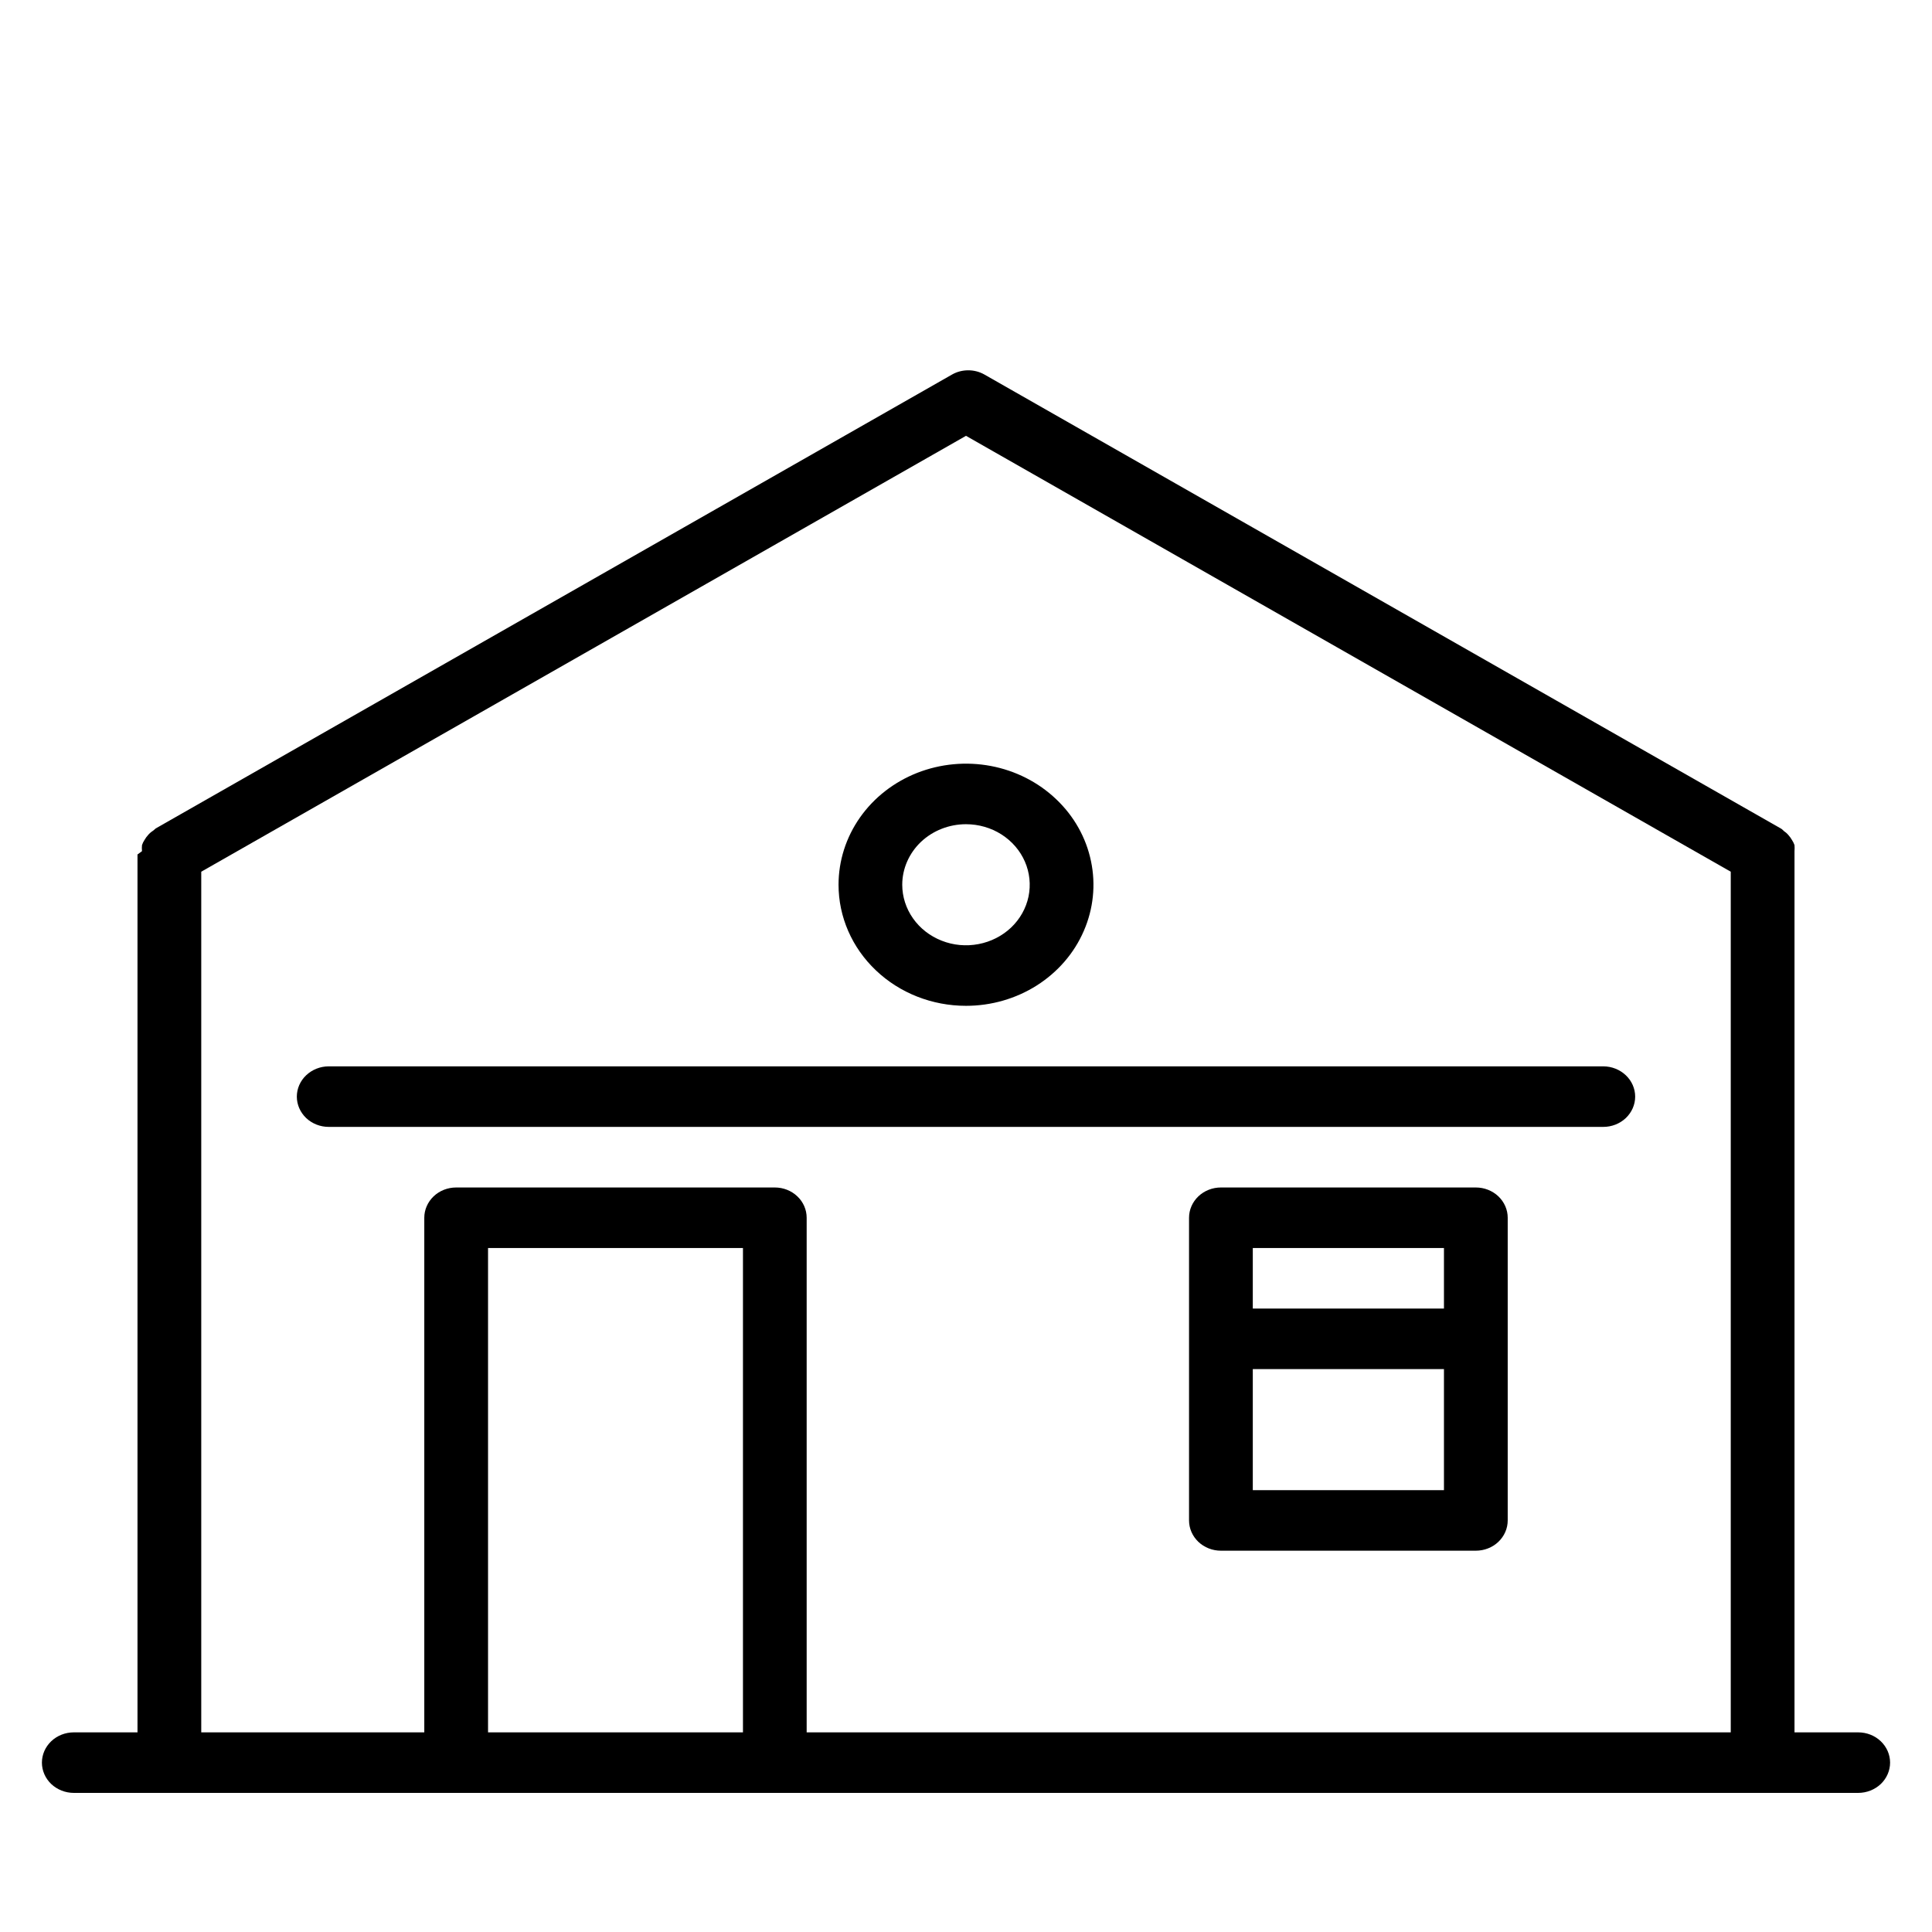<svg width="36" height="36" viewBox="0 -4 36 32" fill="none" xmlns="http://www.w3.org/2000/svg">
<path d="M27.5 16.127H22.75C22.593 16.127 22.442 16.186 22.33 16.292C22.219 16.398 22.156 16.541 22.156 16.691V22.331C22.156 22.481 22.219 22.624 22.33 22.73C22.442 22.836 22.593 22.895 22.75 22.895H27.5C27.657 22.895 27.808 22.836 27.92 22.73C28.031 22.624 28.094 22.481 28.094 22.331V16.691C28.094 16.541 28.031 16.398 27.92 16.292C27.808 16.186 27.657 16.127 27.5 16.127ZM26.906 17.255V18.383H23.344V17.255H26.906ZM23.344 21.767V19.511H26.906V21.767H23.344Z" fill="black"/>
<path d="M29.875 13.87H6.125C5.968 13.87 5.817 13.93 5.705 14.036C5.594 14.141 5.531 14.285 5.531 14.434C5.531 14.584 5.594 14.727 5.705 14.833C5.817 14.939 5.968 14.998 6.125 14.998H29.875C30.032 14.998 30.183 14.939 30.295 14.833C30.406 14.727 30.469 14.584 30.469 14.434C30.469 14.285 30.406 14.141 30.295 14.036C30.183 13.93 30.032 13.87 29.875 13.87Z" fill="black"/>
<path d="M18 12.742C18.47 12.742 18.929 12.61 19.32 12.362C19.71 12.114 20.015 11.762 20.194 11.349C20.374 10.937 20.421 10.483 20.329 10.046C20.238 9.608 20.012 9.206 19.679 8.891C19.347 8.575 18.924 8.36 18.463 8.273C18.003 8.186 17.525 8.231 17.091 8.401C16.657 8.572 16.286 8.861 16.025 9.232C15.764 9.603 15.625 10.04 15.625 10.486C15.625 11.084 15.875 11.658 16.321 12.081C16.766 12.505 17.37 12.742 18 12.742ZM18 9.358C18.235 9.358 18.465 9.424 18.66 9.548C18.855 9.672 19.007 9.848 19.097 10.054C19.187 10.26 19.21 10.487 19.165 10.706C19.119 10.925 19.006 11.126 18.84 11.284C18.674 11.441 18.462 11.549 18.232 11.592C18.001 11.636 17.763 11.614 17.546 11.528C17.329 11.443 17.143 11.298 17.013 11.113C16.882 10.927 16.812 10.709 16.812 10.486C16.812 10.187 16.938 9.9 17.16 9.688C17.383 9.477 17.685 9.358 18 9.358Z" fill="black"/>
<path d="M34.625 26.28H33.438V9.922C33.438 9.922 33.438 9.882 33.438 9.86C33.441 9.822 33.441 9.785 33.438 9.747C33.426 9.713 33.41 9.681 33.39 9.651C33.372 9.619 33.35 9.589 33.325 9.561C33.299 9.53 33.269 9.504 33.236 9.482C33.236 9.482 33.206 9.448 33.182 9.437L18.338 0.976C18.248 0.926 18.146 0.9 18.042 0.9C17.937 0.9 17.835 0.926 17.745 0.976L2.901 9.437C2.901 9.437 2.865 9.471 2.848 9.482C2.814 9.504 2.784 9.53 2.758 9.561C2.733 9.589 2.711 9.619 2.693 9.651C2.673 9.681 2.657 9.713 2.646 9.747C2.642 9.785 2.642 9.822 2.646 9.86L2.562 9.922V26.28H1.375C1.218 26.28 1.067 26.339 0.955 26.445C0.844 26.551 0.781 26.694 0.781 26.844C0.781 26.993 0.844 27.137 0.955 27.243C1.067 27.348 1.218 27.408 1.375 27.408H34.625C34.782 27.408 34.934 27.348 35.045 27.243C35.156 27.137 35.219 26.993 35.219 26.844C35.219 26.694 35.156 26.551 35.045 26.445C34.934 26.339 34.782 26.28 34.625 26.28ZM9.094 26.28V17.255H13.844V26.28H9.094ZM15.031 26.28V16.691C15.031 16.541 14.969 16.398 14.857 16.292C14.746 16.186 14.595 16.127 14.438 16.127H8.5C8.343 16.127 8.191 16.186 8.08 16.292C7.969 16.398 7.906 16.541 7.906 16.691V26.28H3.75V10.243L18 2.121L32.25 10.243V26.28H15.031Z" fill="black"/>
</svg>
